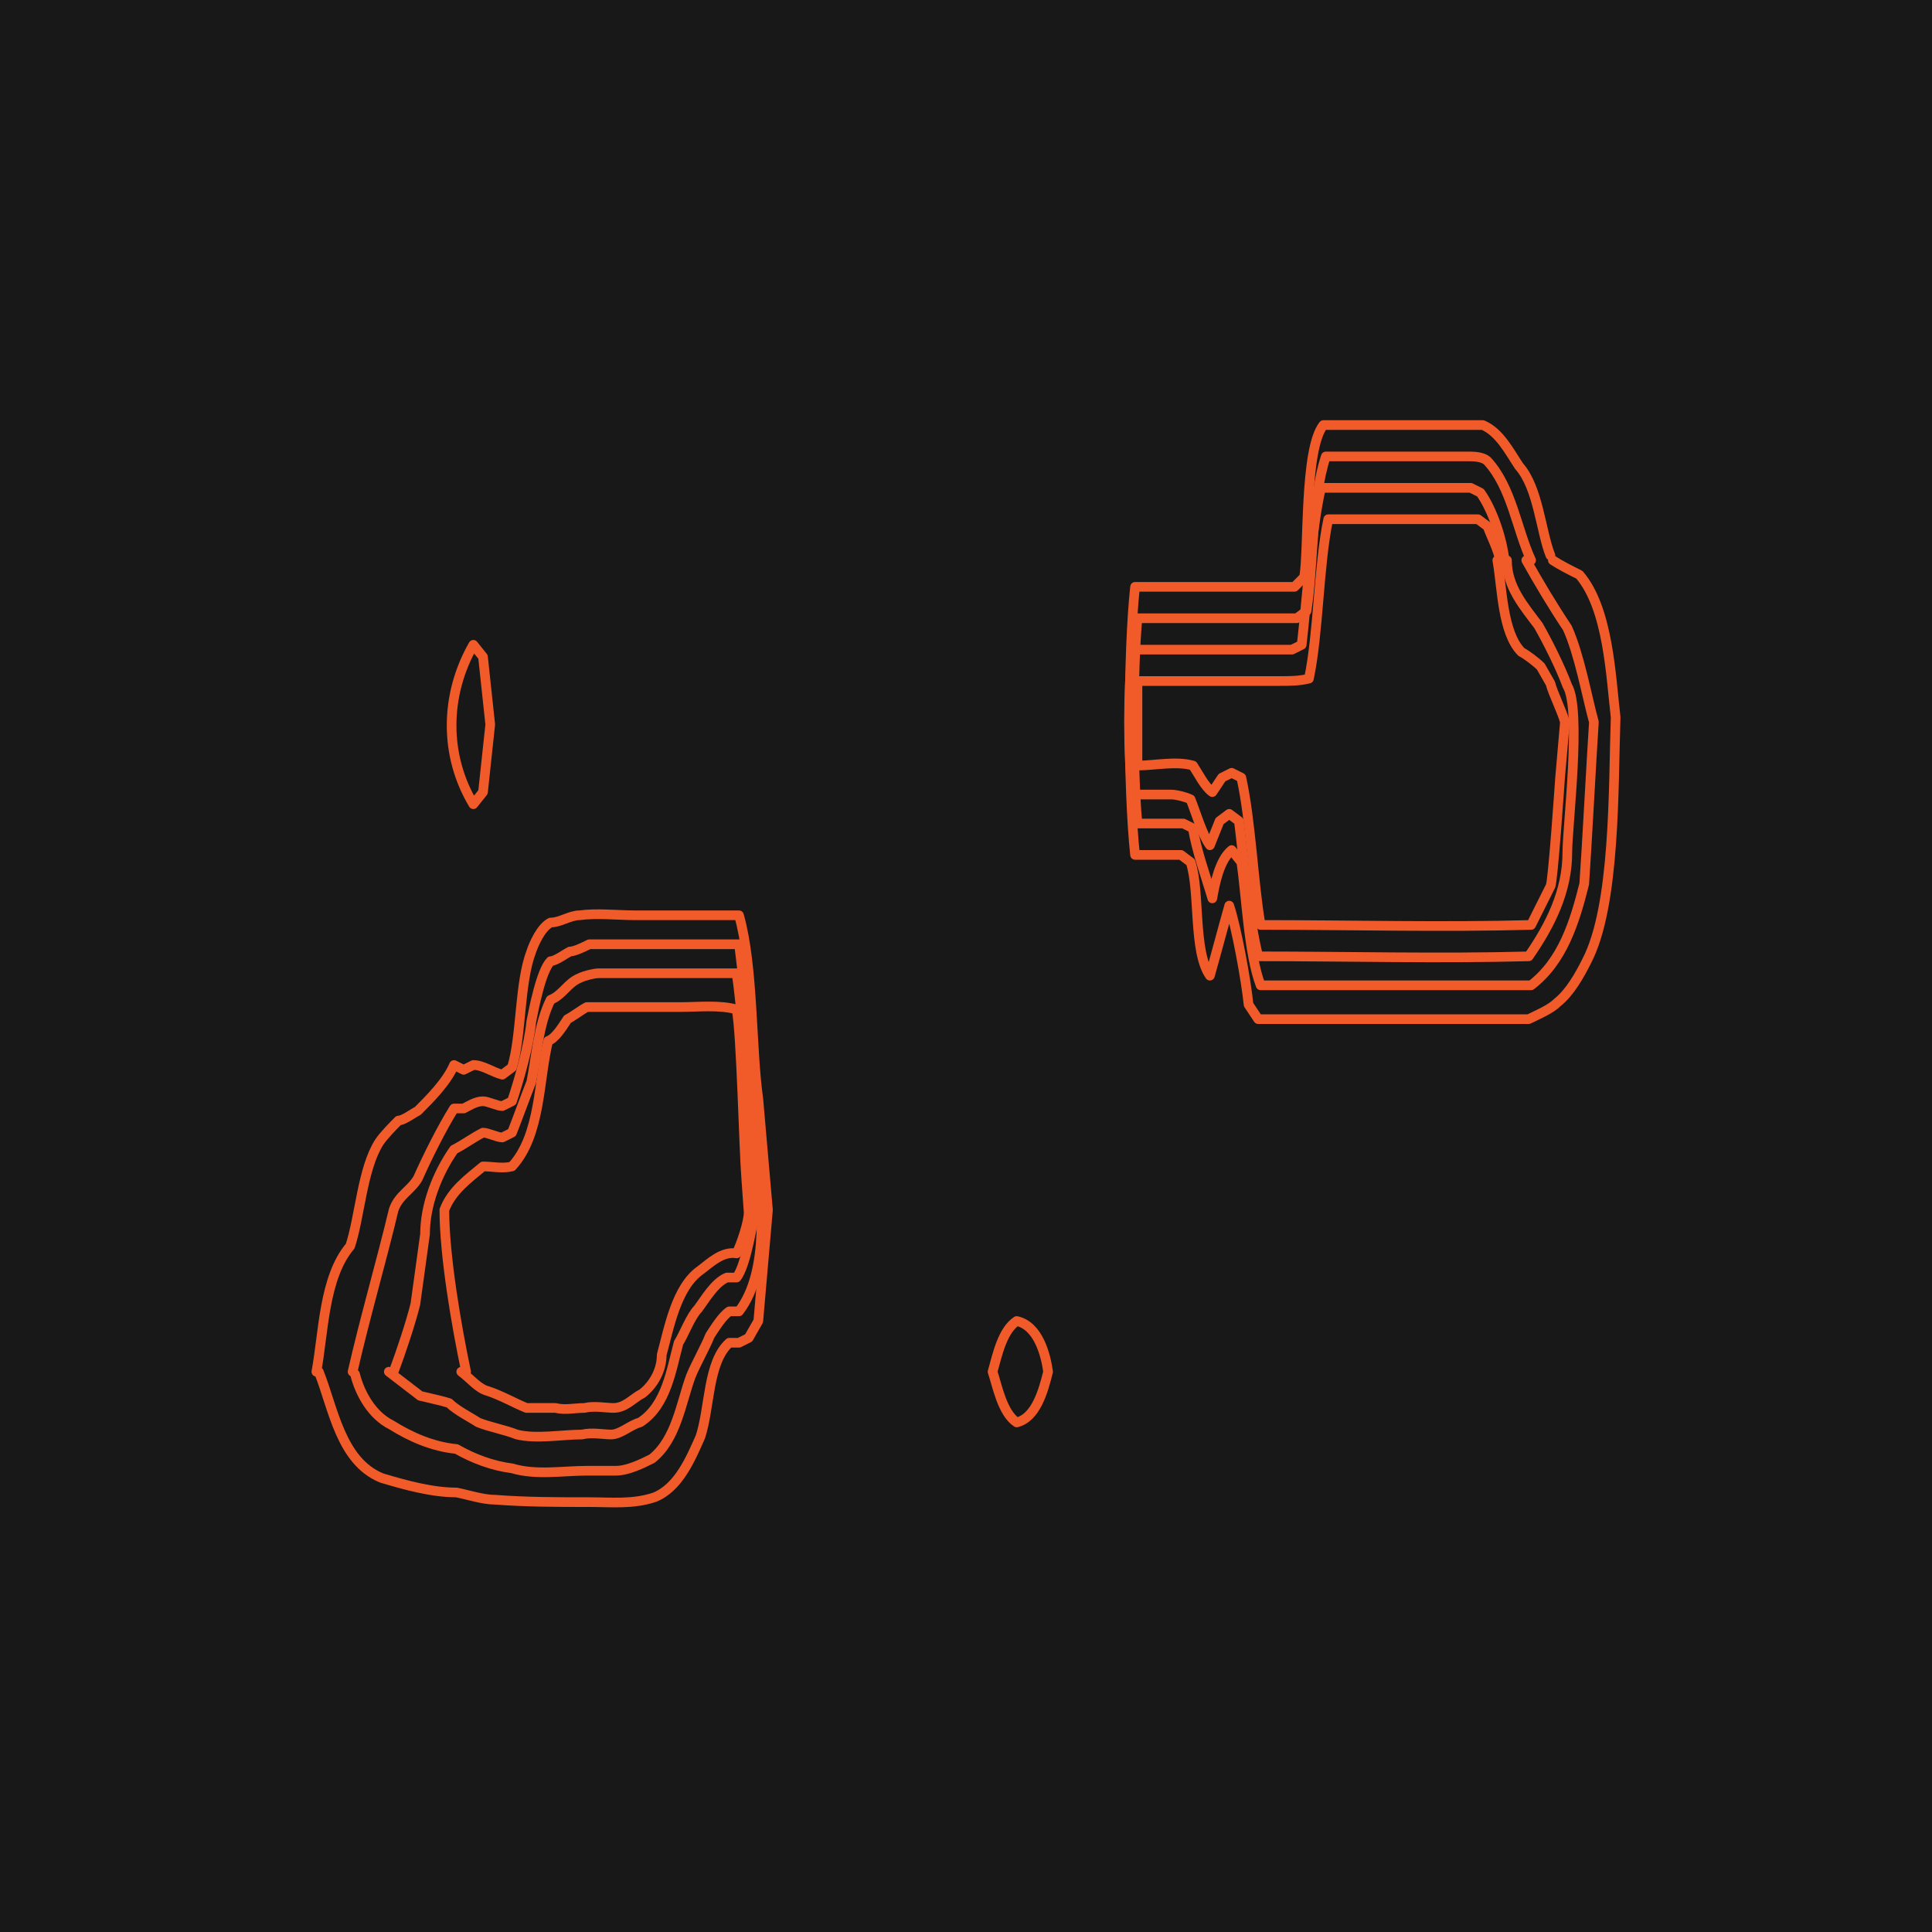 <?xml version="1.0" encoding="UTF-8"?>
<svg id="Layer_1" data-name="Layer 1" xmlns="http://www.w3.org/2000/svg" width="800" height="800" version="1.1" viewBox="0 0 80 80">
  <defs>
    <style>
      .cls-1 {
        fill: #181818;
        stroke-width: 0px;
      }

      .cls-2 {
        fill: none;
        stroke: #f15a29;
        stroke-linecap: round;
        stroke-linejoin: round;
        stroke-width: .4px;
      }
    </style>
  </defs>
  <g id="a">
    <rect class="cls-1" width="80" height="80"/>
  </g>
  <g>
    <path class="cls-2" d="M64.3,23.2c.3.2.7.4,1.1.6,1.2,1.4,1.3,4.2,1.5,5.9-.1,2.9,0,7.8-1.2,10.1-.3.6-.7,1.3-1.2,1.7-.3.3-.8.5-1.2.7-.9,0-1.8,0-2.7,0-2.8,0-5.7,0-8.5,0l-.4-.6c-.1-1-.5-3.2-.8-4.1-.2.7-.6,2.2-.8,2.9-.7-1-.4-3.5-.8-4.7l-.4-.3h-1.9c-.3-2.8-.3-8.3,0-11.1h6.6l.4-.4c.2-1.1,0-5.3.8-6.3,1.4,0,2.9,0,4.3,0,.8,0,1.6,0,2.3,0,.7.3,1.1,1.1,1.5,1.7.8.9.9,2.7,1.3,3.7"/>
    <path class="cls-2" d="M63.2,23.2c.5.9,1.1,1.9,1.7,2.8.5,1.1.8,2.8,1.1,3.9-.1,1.5-.3,5.3-.4,6.7-.4,1.6-.9,3.2-2.2,4.2-3.7,0-7.5,0-11.2,0-.5-1.3-.6-3.8-.8-5.1l-.4-.5c-.5.4-.7,1.4-.8,2-.2-.7-.7-2.1-.8-2.9l-.4-.2h-1.9c-.2-2.1-.2-6.4,0-8.5h6.6l.4-.3c.3-1.9.2-4.6.8-6.4,1.4,0,2.9,0,4.3,0,.5,0,1.1,0,1.6,0,.2,0,.6,0,.8.2,1,1.1,1.2,2.8,1.8,4.1"/>
    <path class="cls-2" d="M62.4,23.2c0,1.1.7,1.9,1.3,2.7.4.7.9,1.7,1.2,2.5.6,1,0,5.8,0,6.9,0,1.6-.7,3-1.6,4.3-3.7.1-7.5,0-11.2,0-.4-1.6-.6-4-.8-5.6l-.4-.3-.4.3-.4,1c-.3-.4-.6-1.4-.8-1.9-.2-.1-.6-.2-.8-.2-.5,0-1.1,0-1.6,0-.2-1.5-.2-4.5,0-6h6.6l.4-.2c.2-1.7.4-4.8.8-6.5h6.2l.4.2c.5.7.9,1.9,1,2.8"/>
    <path class="cls-2" d="M62,23.2c.2,1.1.2,3,1,3.8.2.1.6.4.8.6,0,0,.4.7.4.7.1.4.5,1.2.6,1.6,0,0-.2,2.3-.2,2.3,0,0-.3,4.4-.4,4.5-.2.4-.6,1.2-.8,1.6-3.7.1-7.5,0-11.2,0-.3-1.7-.4-4.3-.8-6.1l-.4-.2-.4.2-.4.6c-.3-.2-.6-.8-.8-1.1-.7-.2-1.6,0-2.3,0,0-.9,0-2.6,0-3.5,1.4,0,2.9,0,4.3,0,.5,0,1.1,0,1.6,0,.4,0,.8,0,1.2-.1.4-1.9.4-4.7.8-6.6h6.2l.4.3c.1.3.5,1.1.5,1.4"/>
    <path class="cls-2" d="M20.3,30l-.3,2.8-.4.5c-1.2-2-1.2-4.5,0-6.6l.4.5.3,2.8"/>
    <path class="cls-2" d="M13.1,56.8c.3-1.6.3-3.9,1.4-5.2.4-1.2.5-3.2,1.2-4.3.2-.3.6-.7.8-.9.2,0,.6-.3.8-.4.5-.5,1.2-1.2,1.5-1.9l.4.2.4-.2c.4,0,.8.3,1.2.4l.4-.3c.4-1.3.3-3.5.8-4.8.1-.3.4-1,.8-1.2.4,0,.8-.3,1.2-.3.7-.1,1.6,0,2.3,0,1.4,0,2.9,0,4.3,0,.6,2.1.5,5.5.8,7.6,0,0,.4,4.6.4,4.6l-.4,4.6-.4.7-.4.2h-.4c-.9.8-.8,2.7-1.2,3.9-.4.9-.9,2.1-1.9,2.5-.9.3-1.8.2-2.7.2-1.3,0-2.6,0-3.9-.1-.5,0-1.1-.2-1.6-.3-1,0-2.1-.3-3.1-.6-1.7-.7-2-2.9-2.6-4.4"/>
    <path class="cls-2" d="M14.6,56.8c.5-2.2,1.2-4.6,1.7-6.7.2-.6.7-.8,1-1.3.4-.9,1-2.1,1.5-2.9h.4c.2-.1.5-.3.8-.3.2,0,.6.2.8.2l.4-.2c.3-.9.7-2.3.8-3.3.1-.5.4-2.1.8-2.5.2,0,.6-.3.8-.4.2,0,.6-.2.8-.3.6,0,1.3,0,1.9,0,1.4,0,2.9,0,4.3,0,.3,2.2.6,6.3.8,8.6.1,1.9.5,4.9-.8,6.6h-.4c-.3.2-.6.7-.8,1-.2.5-.6,1.2-.8,1.7-.4,1.1-.6,2.6-1.6,3.4-.4.2-1,.5-1.5.5-.3,0-.8,0-1.2,0-1,0-2.1.2-3.1-.1-.8-.1-1.6-.4-2.3-.8-1-.1-1.9-.5-2.7-1-.8-.4-1.3-1.3-1.5-2.1"/>
    <path class="cls-2" d="M16.3,56.8c.3-.8.7-2,.9-2.8,0,0,.4-2.9.4-2.9,0-1.2.5-2.5,1.2-3.5.4-.2.8-.5,1.2-.7.2,0,.6.2.8.2l.4-.2c.2-.5.6-1.6.8-2.1.2-1,.3-2.4.8-3.4.5-.2.7-.7,1.2-.9.2-.1.6-.2.8-.2.5,0,1.1,0,1.5,0,.9,0,1.8,0,2.7,0,.5,0,1.1,0,1.5,0,.2,1.3.4,4,.4,5.3,0,0,.4,4.2.4,4.3-.1.6-.4,2.5-.8,3h-.4c-.5.2-.9.9-1.2,1.3-.3.3-.6,1.1-.8,1.4-.3,1.1-.5,2.6-1.6,3.3-.4.1-.8.5-1.2.5-.3,0-.8-.1-1.2,0-.8,0-1.9.2-2.7,0-.5-.2-1.1-.3-1.6-.5-.3-.2-.9-.5-1.2-.8-.3-.1-.8-.2-1.2-.3-.4-.3-.9-.7-1.3-1"/>
    <path class="cls-2" d="M19.3,56.8c-.4-1.9-.9-4.8-.9-6.7.3-.8,1-1.3,1.6-1.8.4,0,.8.1,1.2,0,1.2-1.3,1.1-3.6,1.5-5.2.3-.1.6-.6.8-.9.2-.1.6-.4.8-.5,1.3,0,2.6,0,3.9,0,.7,0,1.6-.1,2.3.1.2,1,.3,5.8.4,7,0,0,.1,1.4.1,1.4,0,.4-.3,1.3-.5,1.7-.6-.1-1.1.4-1.5.7-1,.7-1.3,2.4-1.6,3.5,0,.6-.3,1.2-.8,1.6-.4.2-.7.6-1.2.6-.3,0-.8-.1-1.2,0-.4,0-.8.1-1.2,0-.3,0-.8,0-1.2,0-.5-.2-1-.5-1.6-.7-.4-.1-.7-.5-1.1-.8"/>
    <path class="cls-2" d="M41.1,56.8c.2-.7.4-1.7,1-2.1.9.2,1.2,1.4,1.3,2.1-.2.8-.5,1.9-1.3,2.1-.6-.4-.8-1.5-1-2.1"/>
  </g>
</svg>